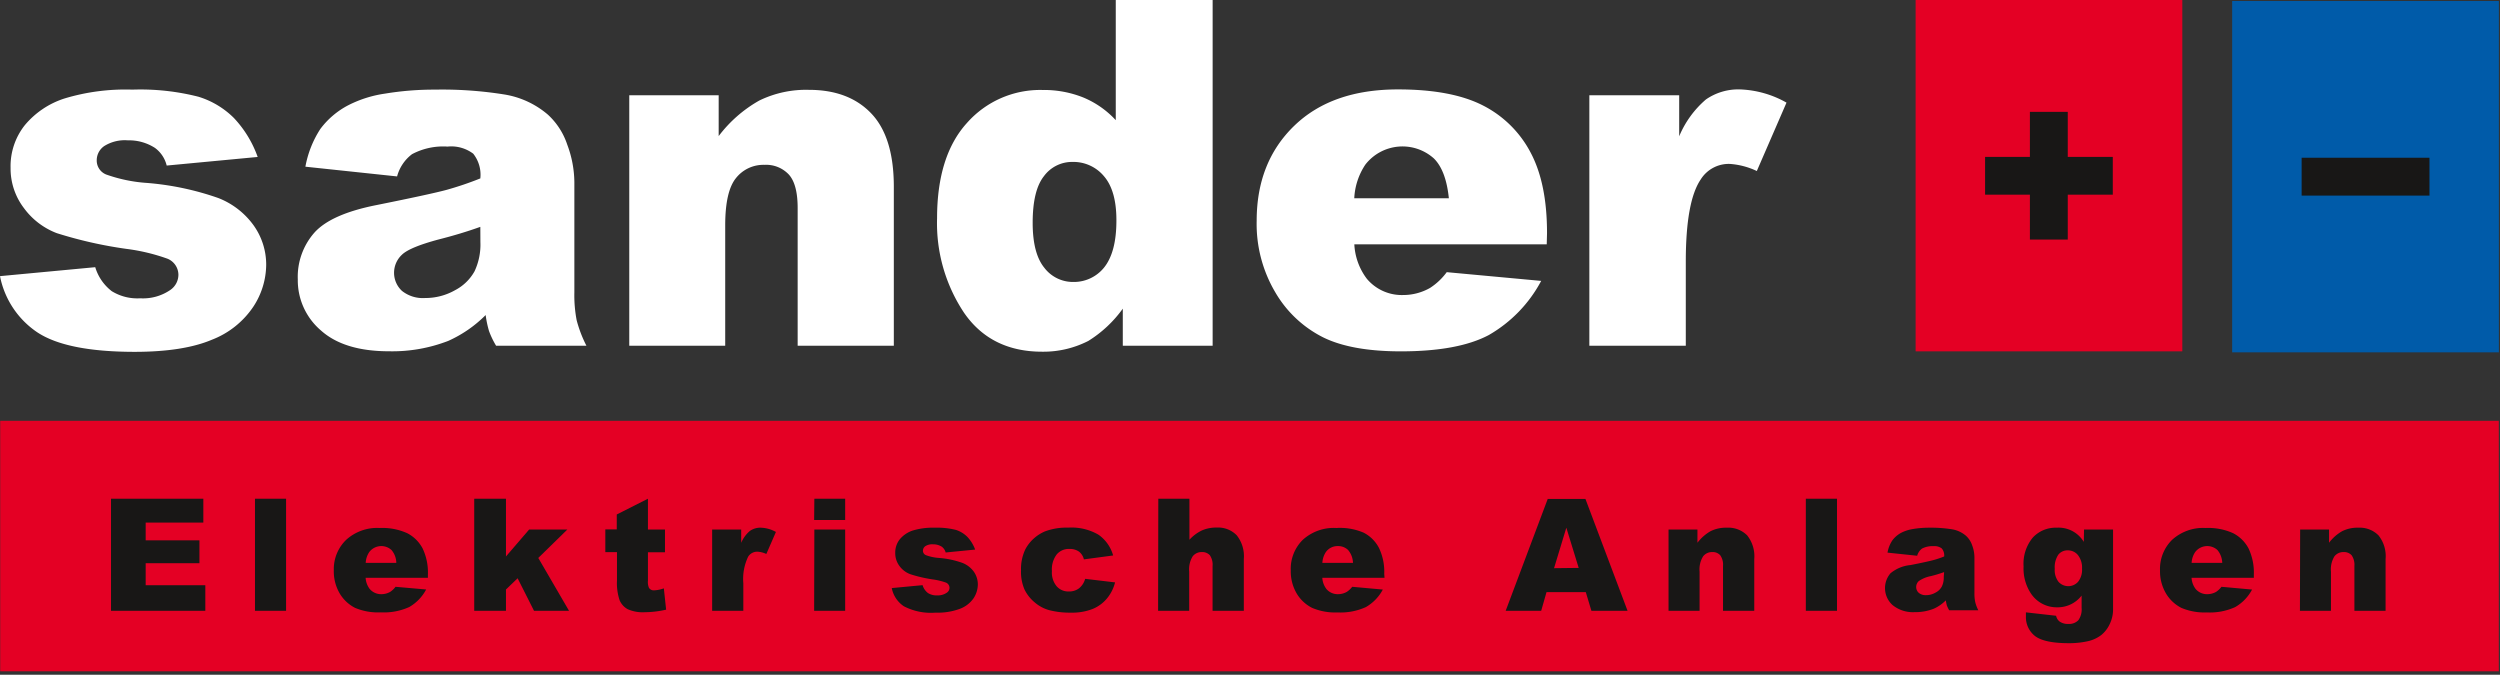 <?xml version="1.0" encoding="UTF-8"?> <svg xmlns="http://www.w3.org/2000/svg" width="352" height="95"><rect width="100%" height="100%" fill="#333333" stroke="none"/><g fill="none"><path fill="#E40024" d="M0.03 59.25H351.83V94.52H0.03z"></path><path fill="#E40024" d="M269.72 0H307.27V49.47H269.72z"></path><path fill="#005BA9" d="M314.29 0.14H351.84V49.61H314.29z"></path><path fill="#181716" d="M15.63 70.22L28.63 70.22 28.63 73.58 20.51 73.58 20.51 76.08 28.08 76.08 28.08 79.3 20.51 79.3 20.51 82.4 28.91 82.4 28.91 86 15.63 86z"></path><path fill="#181716" d="M35.9 70.22L40.28 70.22 40.28 86 35.9 86z"></path><path d="M60.25 81.35h-8.77c.03.568.23 1.114.57 1.57a2.11 2.11 0 0 0 1.66.74 2.5 2.5 0 0 0 1.22-.32 2.92 2.92 0 0 0 .76-.72L60 83a6.18 6.18 0 0 1-2.38 2.47 8.64 8.64 0 0 1-4 .75 8.32 8.32 0 0 1-3.62-.63 5.35 5.35 0 0 1-2.15-2 6.14 6.14 0 0 1-.85-3.31A5.73 5.73 0 0 1 48.75 76a6.5 6.5 0 0 1 4.73-1.66 8.51 8.51 0 0 1 3.87.74 5.09 5.09 0 0 1 2.16 2.15 7.91 7.91 0 0 1 .74 3.66v.46zm-4.45-2.1a2.86 2.86 0 0 0-.68-1.81 2.13 2.13 0 0 0-3.12.28 3 3 0 0 0-.51 1.53h4.31z" fill="#181716"></path><path fill="#181716" d="M66.77 70.22L71.24 70.22 71.24 78.35 74.5 74.56 79.88 74.56 75.79 78.56 80.12 86 75.19 86 72.88 81.42 71.24 83 71.24 86 66.77 86z"></path><path d="M91.23 70.22v4.34h2.4v3.2h-2.4v4a2.1 2.1 0 0 0 .14 1 .79.79 0 0 0 .75.36 4.66 4.66 0 0 0 1.35-.28l.32 3a14 14 0 0 1-3 .36 5.23 5.23 0 0 1-2.4-.42 2.59 2.59 0 0 1-1.15-1.27 7.66 7.66 0 0 1-.37-2.77v-4h-1.64v-3.2h1.61v-2.1l4.39-2.22zm9.04 4.34h4.09v1.87a4.47 4.47 0 0 1 1.22-1.67 2.54 2.54 0 0 1 1.55-.46 4.63 4.63 0 0 1 2.12.6L107.9 78a3.36 3.36 0 0 0-1.23-.32 1.5 1.5 0 0 0-1.33.7 7.24 7.24 0 0 0-.68 3.74V86h-4.39V74.56zm14.39-4.34H119v3h-4.37l.03-3zm0 4.34H119V86h-4.37l.03-11.44zm10.9 8.24l4.34-.41c.127.442.394.831.76 1.11.384.237.83.352 1.28.33a2.19 2.19 0 0 0 1.37-.38.82.82 0 0 0 .38-.69.8.8 0 0 0-.5-.73 9.23 9.23 0 0 0-1.88-.45 19.41 19.41 0 0 1-3.16-.74 3.32 3.32 0 0 1-1.5-1.14 3 3 0 0 1-.6-1.84 3 3 0 0 1 .65-1.94 4 4 0 0 1 1.81-1.22 9.78 9.78 0 0 1 3.08-.4 10.91 10.91 0 0 1 3 .31 4 4 0 0 1 1.63 1 5.23 5.23 0 0 1 1.08 1.77l-4.15.41a1.5 1.5 0 0 0-.54-.81 2.25 2.25 0 0 0-1.24-.34 1.78 1.78 0 0 0-1.08.26.78.78 0 0 0-.34.64.67.67 0 0 0 .43.63c.6.223 1.23.354 1.87.39a12.74 12.74 0 0 1 3.24.69 3.59 3.59 0 0 1 1.63 1.25 3.14 3.14 0 0 1 .56 1.8 3.62 3.62 0 0 1-.59 1.92 4.09 4.09 0 0 1-1.88 1.48 9 9 0 0 1-3.5.56 8.23 8.23 0 0 1-4.45-.9 4 4 0 0 1-1.7-2.56zm27.23-1.3l4.21.5a5.69 5.69 0 0 1-1.13 2.25 5.16 5.16 0 0 1-2 1.48 7.88 7.88 0 0 1-3.1.53 11.59 11.59 0 0 1-3-.34 5.26 5.26 0 0 1-2.08-1.1 5.48 5.48 0 0 1-1.44-1.82 6.25 6.25 0 0 1-.49-2.71 6.4 6.4 0 0 1 .6-2.93 5.49 5.49 0 0 1 1.2-1.54 5.72 5.72 0 0 1 1.57-1 8.72 8.72 0 0 1 3.28-.53 7.54 7.54 0 0 1 4.26 1 5.31 5.31 0 0 1 2.06 2.92l-4.12.55a1.9 1.9 0 0 0-.7-1.1 2.27 2.27 0 0 0-1.37-.37 2.21 2.21 0 0 0-1.76.78 3.49 3.49 0 0 0-.67 2.35 3 3 0 0 0 .67 2.13 2.17 2.17 0 0 0 1.69.73 2.3 2.3 0 0 0 1.45-.44 2.57 2.57 0 0 0 .87-1.34zm10.3-11.28h4.38V76c.498-.552 1.1-1 1.77-1.32a5 5 0 0 1 2.08-.4 3.65 3.65 0 0 1 2.81 1.09 4.71 4.71 0 0 1 1 3.33V86h-4.4v-6.31a2.33 2.33 0 0 0-.39-1.52 1.45 1.45 0 0 0-1.12-.44 1.59 1.59 0 0 0-1.29.6 3.5 3.5 0 0 0-.49 2.16V86h-4.38l.03-15.78zm31.85 11.13h-8.76c.03.568.23 1.114.57 1.57a2.07 2.07 0 0 0 1.65.74 2.5 2.5 0 0 0 1.22-.32 2.94 2.94 0 0 0 .77-.72l4.31.39a6.19 6.19 0 0 1-2.39 2.47 8.64 8.64 0 0 1-4 .75 8.24 8.24 0 0 1-3.56-.64 5.31 5.31 0 0 1-2.16-2 6.14 6.14 0 0 1-.85-3.28 5.73 5.73 0 0 1 1.7-4.31 6.5 6.5 0 0 1 4.73-1.66A8.45 8.45 0 0 1 192 75a5 5 0 0 1 2.16 2.15 7.78 7.78 0 0 1 .74 3.66l.04.54zm-4.44-2.1a2.92 2.92 0 0 0-.69-1.81 2 2 0 0 0-1.45-.55 2 2 0 0 0-1.67.83 3 3 0 0 0-.5 1.53h4.31zm32.78 4.12h-5.53L217 86h-5l5.92-15.75h5.31L229.16 86h-5.09l-.79-2.63zm-1-3.41l-1.74-5.66-1.73 5.7 3.47-.04zm12.65-5.4H239v1.86a6.17 6.17 0 0 1 1.85-1.63 4.8 4.8 0 0 1 2.28-.49 3.74 3.74 0 0 1 2.87 1.08 4.72 4.72 0 0 1 1 3.34V86h-4.4v-6.31a2.27 2.27 0 0 0-.4-1.52 1.42 1.42 0 0 0-1.11-.44 1.59 1.59 0 0 0-1.29.6 3.49 3.49 0 0 0-.5 2.16V86h-4.37V74.56z" fill="#181716"></path><path fill="#181716" d="M254.26 70.22L258.65 70.22 258.65 86 254.26 86z"></path><path d="M269.94 78.25l-4.18-.44a4.51 4.51 0 0 1 .68-1.72 3.77 3.77 0 0 1 1.28-1.09 5.61 5.61 0 0 1 1.66-.52 13.48 13.48 0 0 1 2.27-.18 18.79 18.79 0 0 1 3.16.22 4 4 0 0 1 2 .92c.407.373.71.845.88 1.37a4.8 4.8 0 0 1 .31 1.69v5c-.01.423.027.845.11 1.26.099.406.247.8.44 1.17h-4.1a4.34 4.34 0 0 1-.33-.67 7.37 7.37 0 0 1-.15-.73 5.57 5.57 0 0 1-1.7 1.18 7.07 7.07 0 0 1-2.7.48 4.53 4.53 0 0 1-3.1-1 3.21 3.21 0 0 1-.29-4.47 5.15 5.15 0 0 1 2.82-1.16c1.64-.32 2.7-.56 3.19-.69a13.44 13.44 0 0 0 1.55-.52 1.51 1.51 0 0 0-.34-1.13 1.69 1.69 0 0 0-1.17-.32 3.14 3.14 0 0 0-1.61.34 1.88 1.88 0 0 0-.68 1.01zm3.79 2.3a17.9 17.9 0 0 1-1.88.57 4.42 4.42 0 0 0-1.69.7 1.12 1.12 0 0 0-.36.81c-.009.32.123.626.36.84a1.5 1.5 0 0 0 1 .33 2.69 2.69 0 0 0 1.36-.36 2.06 2.06 0 0 0 .89-.86 2.83 2.83 0 0 0 .27-1.33l.05-.7zm19.7-5.99h4.09v11.28a4.65 4.65 0 0 1-.46 2 4.3 4.3 0 0 1-1.21 1.58 4.86 4.86 0 0 1-1.92.87c-.877.19-1.773.28-2.67.27-2.29 0-3.87-.35-4.72-1a3.36 3.36 0 0 1-1.29-2.76v-.58l4.25.48c.06.32.234.609.49.81a2 2 0 0 0 1.22.34 1.82 1.82 0 0 0 1.41-.51 2.58 2.58 0 0 0 .47-1.76v-1.72a4.26 4.26 0 0 1-3.47 1.65 4.34 4.34 0 0 1-3.7-2 6.37 6.37 0 0 1-1-3.75 5.77 5.77 0 0 1 1.29-4.06 4.38 4.38 0 0 1 3.37-1.4 4.14 4.14 0 0 1 3.82 2l.03-1.74zm-4.12 5.53a2.68 2.68 0 0 0 .53 1.83 1.85 1.85 0 0 0 2.75 0 2.7 2.7 0 0 0 .56-1.86 2.85 2.85 0 0 0-.58-1.91 1.82 1.82 0 0 0-1.42-.66 1.64 1.64 0 0 0-1.34.61 3.18 3.18 0 0 0-.5 1.99zm28.03 1.26h-8.77c.03.568.23 1.114.57 1.57a2.09 2.09 0 0 0 1.66.74 2.53 2.53 0 0 0 1.22-.32 2.92 2.92 0 0 0 .76-.72l4.31.39a6.18 6.18 0 0 1-2.38 2.47 8.64 8.64 0 0 1-4 .75 8.32 8.32 0 0 1-3.57-.64 5.35 5.35 0 0 1-2.15-2 6.15 6.15 0 0 1-.86-3.28 5.74 5.74 0 0 1 1.71-4.31 6.5 6.5 0 0 1 4.73-1.66 8.51 8.51 0 0 1 3.87.74 5.09 5.09 0 0 1 2.16 2.15 7.91 7.91 0 0 1 .74 3.66v.46zm-4.45-2.1a2.92 2.92 0 0 0-.68-1.81 2.13 2.13 0 0 0-3.12.28 2.93 2.93 0 0 0-.51 1.53h4.31zm10.97-4.69h4.07v1.86a6.06 6.06 0 0 1 1.85-1.63 4.79 4.79 0 0 1 2.27-.49 3.72 3.72 0 0 1 2.84 1.08 4.67 4.67 0 0 1 1 3.34V86h-4.39v-6.31a2.33 2.33 0 0 0-.4-1.52 1.45 1.45 0 0 0-1.12-.44 1.59 1.59 0 0 0-1.29.6 3.5 3.5 0 0 0-.49 2.16V86h-4.37l.03-11.44z" fill="#181716"></path><path d="M0 38.88l13.41-1.26A6.67 6.67 0 0 0 15.74 41a6.85 6.85 0 0 0 4 1 6.77 6.77 0 0 0 4.22-1.16 2.61 2.61 0 0 0 1.16-2.16 2.46 2.46 0 0 0-1.53-2.25 27.3 27.3 0 0 0-5.81-1.39A60 60 0 0 1 8 32.83a10.24 10.24 0 0 1-4.63-3.53 9.18 9.18 0 0 1-1.88-5.67 9.29 9.29 0 0 1 2-6 12.07 12.07 0 0 1 5.61-3.77 29.62 29.62 0 0 1 9.53-1.24 33.05 33.05 0 0 1 9.31 1 12.08 12.08 0 0 1 5 3 15.57 15.57 0 0 1 3.34 5.48l-12.81 1.21a4.34 4.34 0 0 0-1.66-2.49A6.75 6.75 0 0 0 18 19.76a5.45 5.45 0 0 0-3.33.81 2.42 2.42 0 0 0-1.05 2 2.11 2.11 0 0 0 1.33 2 21.37 21.37 0 0 0 5.78 1.19 39.91 39.91 0 0 1 10 2.12 11.07 11.07 0 0 1 5 3.88 9.51 9.51 0 0 1 1.75 5.54 10.88 10.88 0 0 1-1.85 5.94 12.38 12.38 0 0 1-5.81 4.6c-2.667 1.127-6.267 1.693-10.8 1.7-6.45 0-11-.92-13.77-2.75A12.39 12.39 0 0 1 0 38.88zm55.91-14.04L43 23.47a14.5 14.5 0 0 1 2.11-5.32 11.54 11.54 0 0 1 4-3.37 16.56 16.56 0 0 1 5.11-1.6 42 42 0 0 1 7-.56 55.35 55.35 0 0 1 9.78.68 12.45 12.45 0 0 1 6.14 2.84 10 10 0 0 1 2.73 4.23 15.4 15.4 0 0 1 1 5.23v15.57a18.74 18.74 0 0 0 .32 3.9 17.46 17.46 0 0 0 1.38 3.61H69.85a12.24 12.24 0 0 1-1-2.08 15 15 0 0 1-.47-2.24A17.53 17.53 0 0 1 63.11 48a21.86 21.86 0 0 1-8.33 1.46c-4.207 0-7.4-.973-9.58-2.92a9.28 9.28 0 0 1-3.27-7.2 9.41 9.41 0 0 1 2.36-6.61c1.567-1.727 4.463-3.01 8.69-3.85 5.067-1.02 8.357-1.733 9.87-2.14a45.8 45.8 0 0 0 4.78-1.62 4.76 4.76 0 0 0-1-3.48 5.14 5.14 0 0 0-3.62-1 9.33 9.33 0 0 0-5 1.07 5.8 5.8 0 0 0-2.1 3.13zm11.72 7.1c-1.86.67-3.8 1.25-5.81 1.76-2.747.733-4.487 1.453-5.22 2.16a3.47 3.47 0 0 0 0 5.1 4.72 4.72 0 0 0 3.27 1 8.44 8.44 0 0 0 4.2-1.1 6.63 6.63 0 0 0 2.75-2.67 8.84 8.84 0 0 0 .82-4.1l-.01-2.15zM88.6 13.41h12.59v5.75a18.65 18.65 0 0 1 5.71-5 15 15 0 0 1 7-1.51c3.74 0 6.667 1.11 8.78 3.33 2.113 2.22 3.17 5.657 3.17 10.31v22.39h-13.54V29.29c0-2.22-.41-3.78-1.23-4.7a4.38 4.38 0 0 0-3.45-1.38 4.92 4.92 0 0 0-4 1.86c-1.013 1.24-1.52 3.463-1.52 6.67v16.94H88.6V13.41zM170.74 0v48.68h-12.65v-5.22a17.05 17.05 0 0 1-4.85 4.54 13.9 13.9 0 0 1-6.5 1.52c-4.813 0-8.48-1.827-11-5.48a22.72 22.72 0 0 1-3.8-13.31c0-5.84 1.4-10.32 4.2-13.41a13.75 13.75 0 0 1 10.67-4.65 14.88 14.88 0 0 1 5.73 1.06 13 13 0 0 1 4.56 3.19V0h13.64zm-13.55 31c0-2.77-.58-4.84-1.76-6.2a5.6 5.6 0 0 0-4.44-2 4.91 4.91 0 0 0-4 2c-1.06 1.333-1.59 3.523-1.59 6.57 0 2.88.547 4.99 1.64 6.33a5.06 5.06 0 0 0 4.07 2 5.45 5.45 0 0 0 4.32-2c1.18-1.447 1.767-3.68 1.76-6.7zm60.59 3.4h-27.09a8.75 8.75 0 0 0 1.76 4.85 6.42 6.42 0 0 0 5.11 2.29 7.65 7.65 0 0 0 3.79-1 8.88 8.88 0 0 0 2.35-2.22l13.3 1.23a19.16 19.16 0 0 1-7.37 7.62c-2.88 1.533-7.01 2.3-12.39 2.3-4.667 0-8.333-.667-11-2a16.19 16.19 0 0 1-6.66-6.28 18.9 18.9 0 0 1-2.64-10.11c0-5.507 1.767-9.967 5.3-13.38 3.533-3.413 8.407-5.117 14.62-5.11 5.047 0 9.047.763 12 2.29a15.5 15.5 0 0 1 6.67 6.64c1.533 2.9 2.297 6.673 2.29 11.32l-.04 1.56zM204 27.92c-.267-2.613-.97-4.483-2.11-5.61a6.62 6.62 0 0 0-9.65.87 9.31 9.31 0 0 0-1.56 4.74H204zm19.78-14.51h12.65v5.78A13.84 13.84 0 0 1 240.2 14a8 8 0 0 1 4.8-1.41 14.28 14.28 0 0 1 6.54 1.86l-4.18 9.63a10.57 10.57 0 0 0-3.79-1 4.65 4.65 0 0 0-4.11 2.19c-1.4 2.06-2.1 5.913-2.1 11.56v11.85h-13.58V13.41z" fill="#FFF"></path><path fill="#181716" d="M279.5 22.09L285.81 22.09 285.81 15.75 291.14 15.75 291.14 22.09 297.48 22.09 297.48 27.41 291.14 27.41 291.14 33.73 285.81 33.73 285.81 27.41 279.5 27.41z"></path><path fill="#181716" d="M324.07 27.54L324.07 22.21 342.07 22.21 342.07 27.54z"></path></g></svg> 